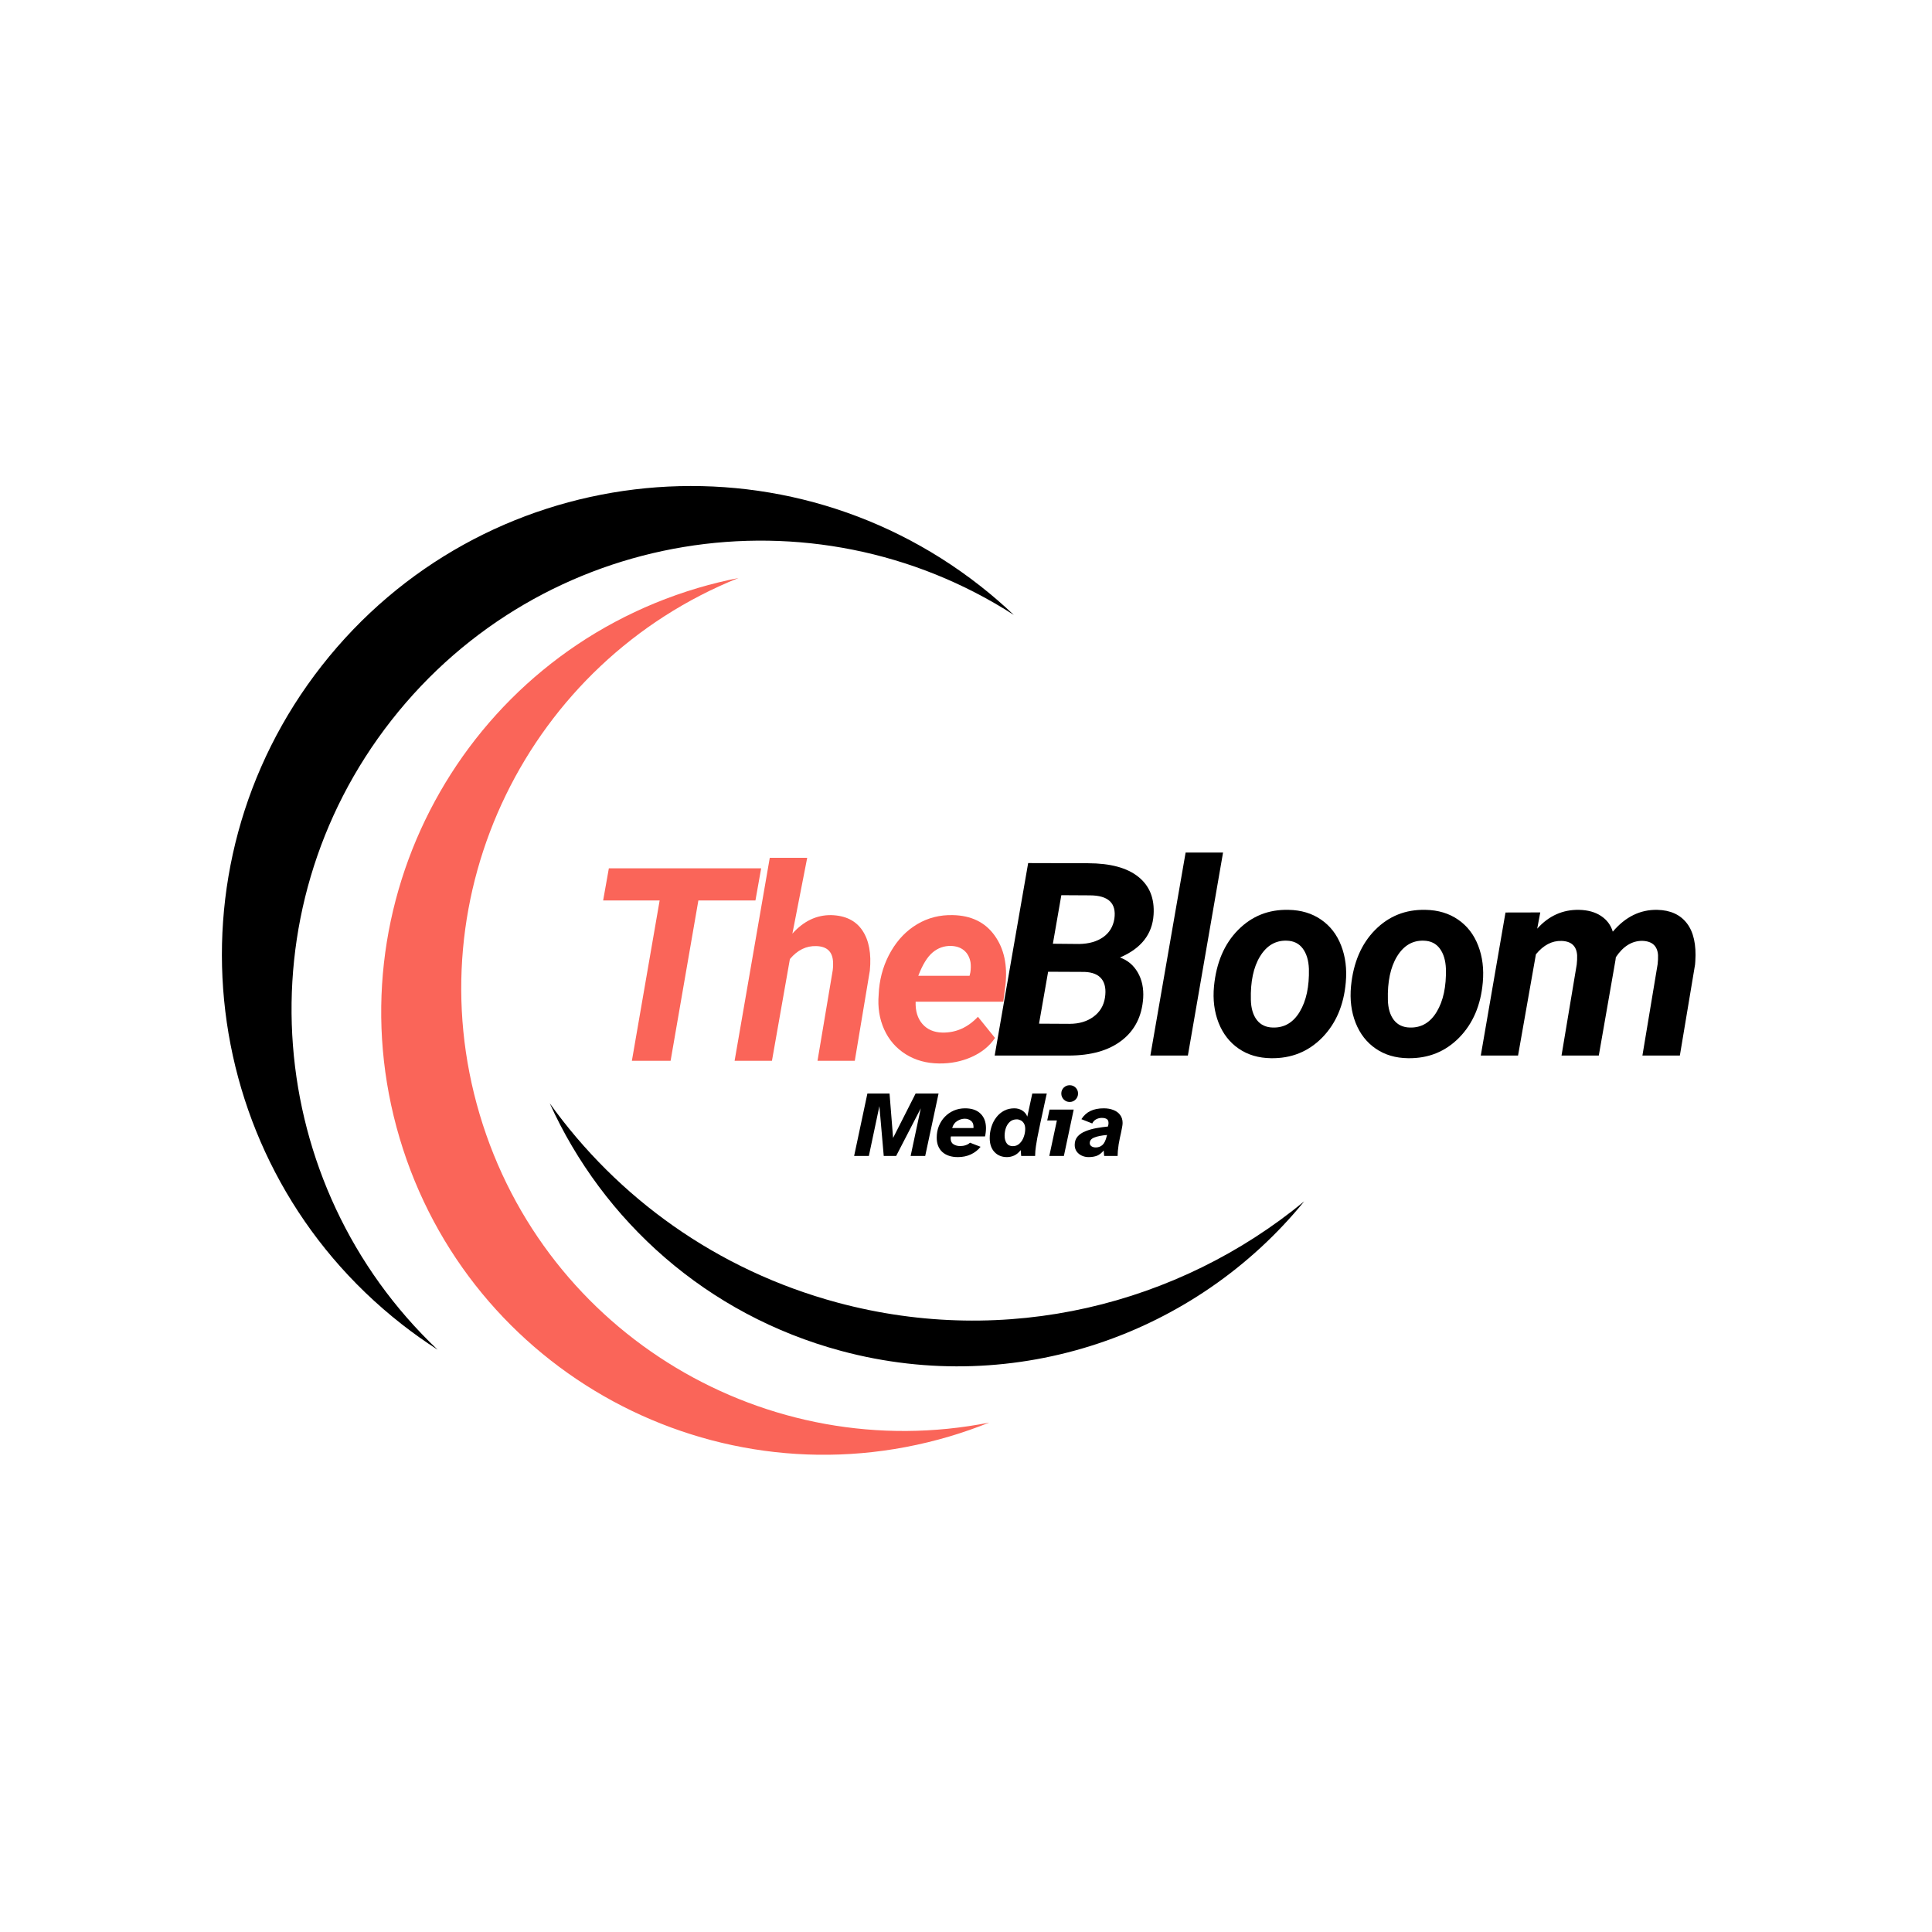 <svg xmlns="http://www.w3.org/2000/svg" xmlns:xlink="http://www.w3.org/1999/xlink" width="500" zoomAndPan="magnify" viewBox="0 0 375 375" height="500" preserveAspectRatio="xMidYMid meet" version="1.0"><defs><g/><clipPath id="41e0ac727e"><path d="M 106 214 L 253.402 214 L 253.402 266 L 106 266 Z M 106 214 " clip-rule="nonzero"/></clipPath></defs><path fill="#fa6559" d="M 184.348 278.797 C 186.969 278.016 189.523 277.121 192.008 276.121 C 149.016 284.629 105.828 259.152 93.102 216.301 C 80.375 173.449 102.66 128.527 143.328 112.191 C 140.699 112.711 138.07 113.352 135.449 114.129 C 89.98 127.633 64.066 175.441 77.566 220.914 C 91.07 266.383 138.879 292.297 184.348 278.797 " fill-opacity="1" fill-rule="nonzero"/><path fill="#000000" d="M 77.934 256.996 C 80.215 258.785 82.555 260.441 84.941 261.977 C 51.223 230.035 46.754 177.078 75.984 139.797 C 105.219 102.516 157.711 94.223 196.773 119.352 C 194.711 117.398 192.551 115.52 190.27 113.734 C 150.707 82.715 93.492 89.637 62.469 129.199 C 31.449 168.758 38.375 225.977 77.934 256.996 " fill-opacity="1" fill-rule="nonzero"/><g clip-path="url(#41e0ac727e)"><path fill="#000000" d="M 162.582 252.84 C 139.121 246.531 119.824 232.465 106.703 214.148 C 117.047 236.992 137.156 255.195 163.266 262.211 C 197.367 271.379 232.184 258.902 253.137 233.191 C 228.773 253.266 195.391 261.656 162.582 252.84 " fill-opacity="1" fill-rule="nonzero"/></g><g fill="#fa6559" fill-opacity="1"><g transform="translate(113.381, 205.903)"><g><path d="M 33.25 -31.125 L 22.172 -31.125 L 16.781 0 L 9.266 0 L 14.656 -31.125 L 3.688 -31.125 L 4.797 -37.359 L 34.359 -37.359 Z M 33.25 -31.125 "/></g></g></g><g fill="#fa6559" fill-opacity="1"><g transform="translate(142.694, 205.903)"><g><path d="M 11.109 -24.688 C 13.285 -27.113 15.789 -28.312 18.625 -28.281 C 21.383 -28.207 23.406 -27.219 24.688 -25.312 C 25.977 -23.406 26.461 -20.801 26.141 -17.5 L 23.219 0 L 15.984 0 L 18.938 -17.578 C 19.02 -18.242 19.035 -18.859 18.984 -19.422 C 18.816 -21.266 17.738 -22.211 15.75 -22.266 C 13.801 -22.336 12.094 -21.5 10.625 -19.75 L 7.141 0 L -0.109 0 L 6.719 -39.406 L 13.984 -39.406 Z M 11.109 -24.688 "/></g></g></g><g fill="#fa6559" fill-opacity="1"><g transform="translate(169.005, 205.903)"><g><path d="M 13.266 0.516 C 10.836 0.492 8.688 -0.098 6.812 -1.266 C 4.938 -2.441 3.535 -4.051 2.609 -6.094 C 1.691 -8.133 1.336 -10.391 1.547 -12.859 L 1.609 -13.875 C 1.867 -16.582 2.656 -19.062 3.969 -21.312 C 5.289 -23.57 6.984 -25.312 9.047 -26.531 C 11.117 -27.758 13.414 -28.344 15.938 -28.281 C 19.508 -28.207 22.211 -26.891 24.047 -24.328 C 25.891 -21.773 26.586 -18.539 26.141 -14.625 L 25.734 -11.469 L 8.719 -11.469 C 8.656 -9.676 9.094 -8.238 10.031 -7.156 C 10.969 -6.082 12.25 -5.523 13.875 -5.484 C 16.508 -5.422 18.82 -6.441 20.812 -8.547 L 24.125 -4.438 C 23.07 -2.863 21.562 -1.633 19.594 -0.75 C 17.633 0.125 15.523 0.547 13.266 0.516 Z M 15.578 -22.297 C 14.242 -22.328 13.055 -21.906 12.016 -21.031 C 10.984 -20.164 10.055 -18.656 9.234 -16.5 L 19.188 -16.5 L 19.344 -17.172 C 19.445 -17.848 19.457 -18.492 19.375 -19.109 C 19.195 -20.109 18.773 -20.883 18.109 -21.438 C 17.441 -21.988 16.598 -22.273 15.578 -22.297 Z M 15.578 -22.297 "/></g></g></g><g fill="#000000" fill-opacity="1"><g transform="translate(192.534, 204.882)"><g><path d="M 0.531 0 L 7.031 -37.359 L 18.672 -37.328 C 23.004 -37.316 26.254 -36.438 28.422 -34.688 C 30.598 -32.945 31.582 -30.492 31.375 -27.328 C 31.133 -23.547 28.957 -20.781 24.844 -19.031 C 26.32 -18.52 27.473 -17.555 28.297 -16.141 C 29.117 -14.734 29.473 -13.07 29.359 -11.156 C 29.117 -7.633 27.734 -4.895 25.203 -2.938 C 22.68 -0.977 19.238 0 14.875 0 Z M 10.906 -16.266 L 9.141 -6.188 L 15.062 -6.156 C 16.906 -6.156 18.453 -6.613 19.703 -7.531 C 20.953 -8.445 21.695 -9.68 21.938 -11.234 C 22.176 -12.773 21.969 -13.977 21.312 -14.844 C 20.656 -15.707 19.547 -16.172 17.984 -16.234 Z M 11.828 -21.703 L 16.938 -21.656 C 18.832 -21.688 20.383 -22.129 21.594 -22.984 C 22.801 -23.836 23.523 -25.031 23.766 -26.562 C 24.191 -29.57 22.609 -31.082 19.016 -31.094 L 13.469 -31.125 Z M 11.828 -21.703 "/></g></g></g><g fill="#000000" fill-opacity="1"><g transform="translate(222.847, 204.882)"><g><path d="M 7.719 0 L 0.438 0 L 7.281 -39.406 L 14.547 -39.406 Z M 7.719 0 "/></g></g></g><g fill="#000000" fill-opacity="1"><g transform="translate(234.152, 204.882)"><g><path d="M 15.953 -28.281 C 18.398 -28.238 20.508 -27.602 22.281 -26.375 C 24.051 -25.156 25.348 -23.473 26.172 -21.328 C 27.004 -19.18 27.301 -16.801 27.062 -14.188 C 26.676 -9.77 25.145 -6.195 22.469 -3.469 C 19.789 -0.75 16.484 0.578 12.547 0.516 C 10.129 0.484 8.039 -0.133 6.281 -1.344 C 4.52 -2.551 3.219 -4.223 2.375 -6.359 C 1.539 -8.492 1.242 -10.852 1.484 -13.438 C 1.93 -18.031 3.488 -21.676 6.156 -24.375 C 8.82 -27.07 12.086 -28.375 15.953 -28.281 Z M 8.641 -10.797 C 8.68 -9.16 9.066 -7.863 9.797 -6.906 C 10.535 -5.957 11.57 -5.469 12.906 -5.438 C 15.125 -5.375 16.863 -6.395 18.125 -8.5 C 19.395 -10.613 19.988 -13.391 19.906 -16.828 C 19.844 -18.473 19.445 -19.785 18.719 -20.766 C 17.988 -21.754 16.945 -22.266 15.594 -22.297 C 13.438 -22.367 11.711 -21.352 10.422 -19.25 C 9.141 -17.156 8.547 -14.336 8.641 -10.797 Z M 8.641 -10.797 "/></g></g></g><g fill="#000000" fill-opacity="1"><g transform="translate(260.746, 204.882)"><g><path d="M 15.953 -28.281 C 18.398 -28.238 20.508 -27.602 22.281 -26.375 C 24.051 -25.156 25.348 -23.473 26.172 -21.328 C 27.004 -19.18 27.301 -16.801 27.062 -14.188 C 26.676 -9.77 25.145 -6.195 22.469 -3.469 C 19.789 -0.75 16.484 0.578 12.547 0.516 C 10.129 0.484 8.039 -0.133 6.281 -1.344 C 4.52 -2.551 3.219 -4.223 2.375 -6.359 C 1.539 -8.492 1.242 -10.852 1.484 -13.438 C 1.93 -18.031 3.488 -21.676 6.156 -24.375 C 8.82 -27.07 12.086 -28.375 15.953 -28.281 Z M 8.641 -10.797 C 8.68 -9.16 9.066 -7.863 9.797 -6.906 C 10.535 -5.957 11.57 -5.469 12.906 -5.438 C 15.125 -5.375 16.863 -6.395 18.125 -8.5 C 19.395 -10.613 19.988 -13.391 19.906 -16.828 C 19.844 -18.473 19.445 -19.785 18.719 -20.766 C 17.988 -21.754 16.945 -22.266 15.594 -22.297 C 13.438 -22.367 11.711 -21.352 10.422 -19.25 C 9.141 -17.156 8.547 -14.336 8.641 -10.797 Z M 8.641 -10.797 "/></g></g></g><g fill="#000000" fill-opacity="1"><g transform="translate(287.34, 204.882)"><g><path d="M 11.625 -27.781 L 11.031 -24.625 C 13.27 -27.125 15.984 -28.344 19.172 -28.281 C 20.879 -28.238 22.297 -27.844 23.422 -27.094 C 24.555 -26.344 25.316 -25.328 25.703 -24.047 C 28.148 -26.93 31.023 -28.344 34.328 -28.281 C 36.879 -28.227 38.801 -27.352 40.094 -25.656 C 41.383 -23.969 41.926 -21.52 41.719 -18.312 L 41.672 -17.672 L 38.719 0 L 31.453 0 L 34.406 -17.734 C 34.477 -18.359 34.504 -18.945 34.484 -19.5 C 34.359 -21.289 33.332 -22.211 31.406 -22.266 C 29.414 -22.266 27.711 -21.207 26.297 -19.094 L 26.219 -18.5 L 22.984 0 L 15.75 0 L 18.703 -17.672 C 18.773 -18.305 18.801 -18.898 18.781 -19.453 C 18.664 -21.266 17.648 -22.195 15.734 -22.25 C 13.898 -22.301 12.25 -21.438 10.781 -19.656 L 7.312 0 L 0.078 0 L 4.875 -27.766 Z M 11.625 -27.781 "/></g></g></g><g fill="#000000" fill-opacity="1"><g transform="translate(166.206, 224.374)"><g><path d="M -0.422 0 L 2.156 -12.125 L 6.453 -12.125 L 7.141 -3.5 L 11.516 -12.125 L 15.969 -12.125 L 13.375 0 L 10.547 0 L 12.516 -9.25 L 7.734 0 L 5.328 0 L 4.484 -9.672 L 2.438 0 Z M -0.422 0 "/></g></g></g><g fill="#000000" fill-opacity="1"><g transform="translate(181.77, 224.374)"><g><path d="M 4.156 0.219 C 2.883 0.219 1.879 -0.109 1.141 -0.766 C 0.41 -1.43 0.047 -2.363 0.047 -3.562 C 0.047 -4.352 0.18 -5.094 0.453 -5.781 C 0.734 -6.477 1.117 -7.082 1.609 -7.594 C 2.109 -8.113 2.691 -8.52 3.359 -8.812 C 4.035 -9.102 4.77 -9.25 5.562 -9.25 C 6.863 -9.25 7.863 -8.898 8.562 -8.203 C 9.258 -7.516 9.609 -6.582 9.609 -5.406 C 9.609 -5.156 9.594 -4.895 9.562 -4.625 C 9.539 -4.363 9.492 -4.086 9.422 -3.797 L 2.797 -3.797 C 2.785 -3.723 2.773 -3.656 2.766 -3.594 C 2.754 -3.531 2.75 -3.469 2.75 -3.406 C 2.75 -2.875 2.938 -2.492 3.312 -2.266 C 3.688 -2.035 4.117 -1.922 4.609 -1.922 C 4.973 -1.922 5.328 -1.977 5.672 -2.094 C 6.016 -2.207 6.289 -2.367 6.5 -2.578 L 8.562 -1.781 C 8.039 -1.133 7.406 -0.641 6.656 -0.297 C 5.906 0.047 5.07 0.219 4.156 0.219 Z M 3.047 -5.422 L 7.172 -5.422 C 7.18 -5.473 7.188 -5.516 7.188 -5.547 C 7.188 -5.586 7.188 -5.629 7.188 -5.672 C 7.188 -6.203 7.016 -6.594 6.672 -6.844 C 6.336 -7.102 5.941 -7.234 5.484 -7.234 C 4.992 -7.234 4.504 -7.082 4.016 -6.781 C 3.535 -6.477 3.211 -6.023 3.047 -5.422 Z M 3.047 -5.422 "/></g></g></g><g fill="#000000" fill-opacity="1"><g transform="translate(192.056, 224.374)"><g><path d="M 3.391 0.219 C 2.398 0.219 1.594 -0.109 0.969 -0.766 C 0.352 -1.43 0.047 -2.332 0.047 -3.469 C 0.047 -4.227 0.156 -4.953 0.375 -5.641 C 0.594 -6.336 0.91 -6.957 1.328 -7.5 C 1.742 -8.039 2.242 -8.469 2.828 -8.781 C 3.422 -9.094 4.086 -9.25 4.828 -9.25 C 5.41 -9.25 5.926 -9.102 6.375 -8.812 C 6.832 -8.52 7.156 -8.129 7.344 -7.641 L 8.312 -12.125 L 11.125 -12.125 C 11.125 -12.125 11.086 -11.961 11.016 -11.641 C 10.941 -11.316 10.848 -10.891 10.734 -10.359 C 10.617 -9.836 10.492 -9.254 10.359 -8.609 C 10.223 -7.973 10.082 -7.332 9.938 -6.688 C 9.801 -6.039 9.676 -5.438 9.562 -4.875 C 9.445 -4.32 9.352 -3.863 9.281 -3.5 C 9.195 -3.051 9.109 -2.52 9.016 -1.906 C 8.922 -1.289 8.867 -0.656 8.859 0 L 6.156 0 L 6.062 -1.141 C 5.688 -0.66 5.27 -0.312 4.812 -0.094 C 4.352 0.113 3.879 0.219 3.391 0.219 Z M 4.547 -1.906 C 5.055 -1.906 5.488 -2.078 5.844 -2.422 C 6.207 -2.766 6.477 -3.191 6.656 -3.703 C 6.844 -4.223 6.938 -4.738 6.938 -5.25 C 6.938 -5.707 6.848 -6.07 6.672 -6.344 C 6.504 -6.613 6.297 -6.805 6.047 -6.922 C 5.797 -7.047 5.551 -7.109 5.312 -7.109 C 4.77 -7.109 4.32 -6.953 3.969 -6.641 C 3.625 -6.336 3.363 -5.941 3.188 -5.453 C 3.02 -4.961 2.938 -4.453 2.938 -3.922 C 2.938 -3.359 3.066 -2.879 3.328 -2.484 C 3.586 -2.098 3.992 -1.906 4.547 -1.906 Z M 4.547 -1.906 "/></g></g></g><g fill="#000000" fill-opacity="1"><g transform="translate(202.795, 224.374)"><g><path d="M 4.828 -10.484 C 4.379 -10.484 3.992 -10.645 3.672 -10.969 C 3.359 -11.289 3.203 -11.676 3.203 -12.125 C 3.203 -12.57 3.359 -12.953 3.672 -13.266 C 3.992 -13.578 4.379 -13.734 4.828 -13.734 C 5.285 -13.734 5.672 -13.578 5.984 -13.266 C 6.297 -12.953 6.453 -12.57 6.453 -12.125 C 6.453 -11.676 6.297 -11.289 5.984 -10.969 C 5.672 -10.645 5.285 -10.484 4.828 -10.484 Z M 0.875 0 L 2.344 -6.891 L 0.469 -6.891 L 0.922 -9 L 5.609 -9 L 3.703 0 Z M 0.875 0 "/></g></g></g><g fill="#000000" fill-opacity="1"><g transform="translate(208.927, 224.374)"><g><path d="M 2.359 0.219 C 1.898 0.219 1.461 0.125 1.047 -0.062 C 0.641 -0.25 0.305 -0.52 0.047 -0.875 C -0.203 -1.238 -0.328 -1.66 -0.328 -2.141 C -0.328 -2.816 -0.133 -3.367 0.25 -3.797 C 0.633 -4.223 1.145 -4.562 1.781 -4.812 C 2.426 -5.07 3.129 -5.27 3.891 -5.406 C 4.648 -5.539 5.395 -5.645 6.125 -5.719 C 6.176 -5.895 6.207 -6.035 6.219 -6.141 C 6.227 -6.254 6.234 -6.348 6.234 -6.422 C 6.234 -6.773 6.117 -7.023 5.891 -7.172 C 5.66 -7.316 5.344 -7.391 4.938 -7.391 C 4.551 -7.391 4.188 -7.301 3.844 -7.125 C 3.508 -6.945 3.254 -6.676 3.078 -6.312 L 0.969 -7.141 C 1.426 -7.859 2.008 -8.391 2.719 -8.734 C 3.438 -9.078 4.301 -9.25 5.312 -9.25 C 6.02 -9.25 6.645 -9.141 7.188 -8.922 C 7.738 -8.711 8.172 -8.395 8.484 -7.969 C 8.805 -7.551 8.969 -7.031 8.969 -6.406 C 8.969 -6.164 8.93 -5.863 8.859 -5.5 C 8.797 -5.133 8.723 -4.77 8.641 -4.406 C 8.555 -4.051 8.488 -3.75 8.438 -3.5 C 8.352 -3.113 8.273 -2.695 8.203 -2.25 C 8.141 -1.801 8.086 -1.379 8.047 -0.984 C 8.016 -0.598 8 -0.27 8 0 L 5.391 0 L 5.297 -1.062 C 4.891 -0.57 4.457 -0.234 4 -0.047 C 3.539 0.129 2.992 0.219 2.359 0.219 Z M 3.766 -1.656 C 4.266 -1.656 4.691 -1.812 5.047 -2.125 C 5.41 -2.445 5.691 -3.023 5.891 -3.859 L 5.953 -4.078 C 4.93 -3.992 4.113 -3.832 3.5 -3.594 C 2.895 -3.363 2.594 -3 2.594 -2.5 C 2.594 -2.238 2.707 -2.031 2.938 -1.875 C 3.164 -1.727 3.441 -1.656 3.766 -1.656 Z M 3.766 -1.656 "/></g></g></g></svg>